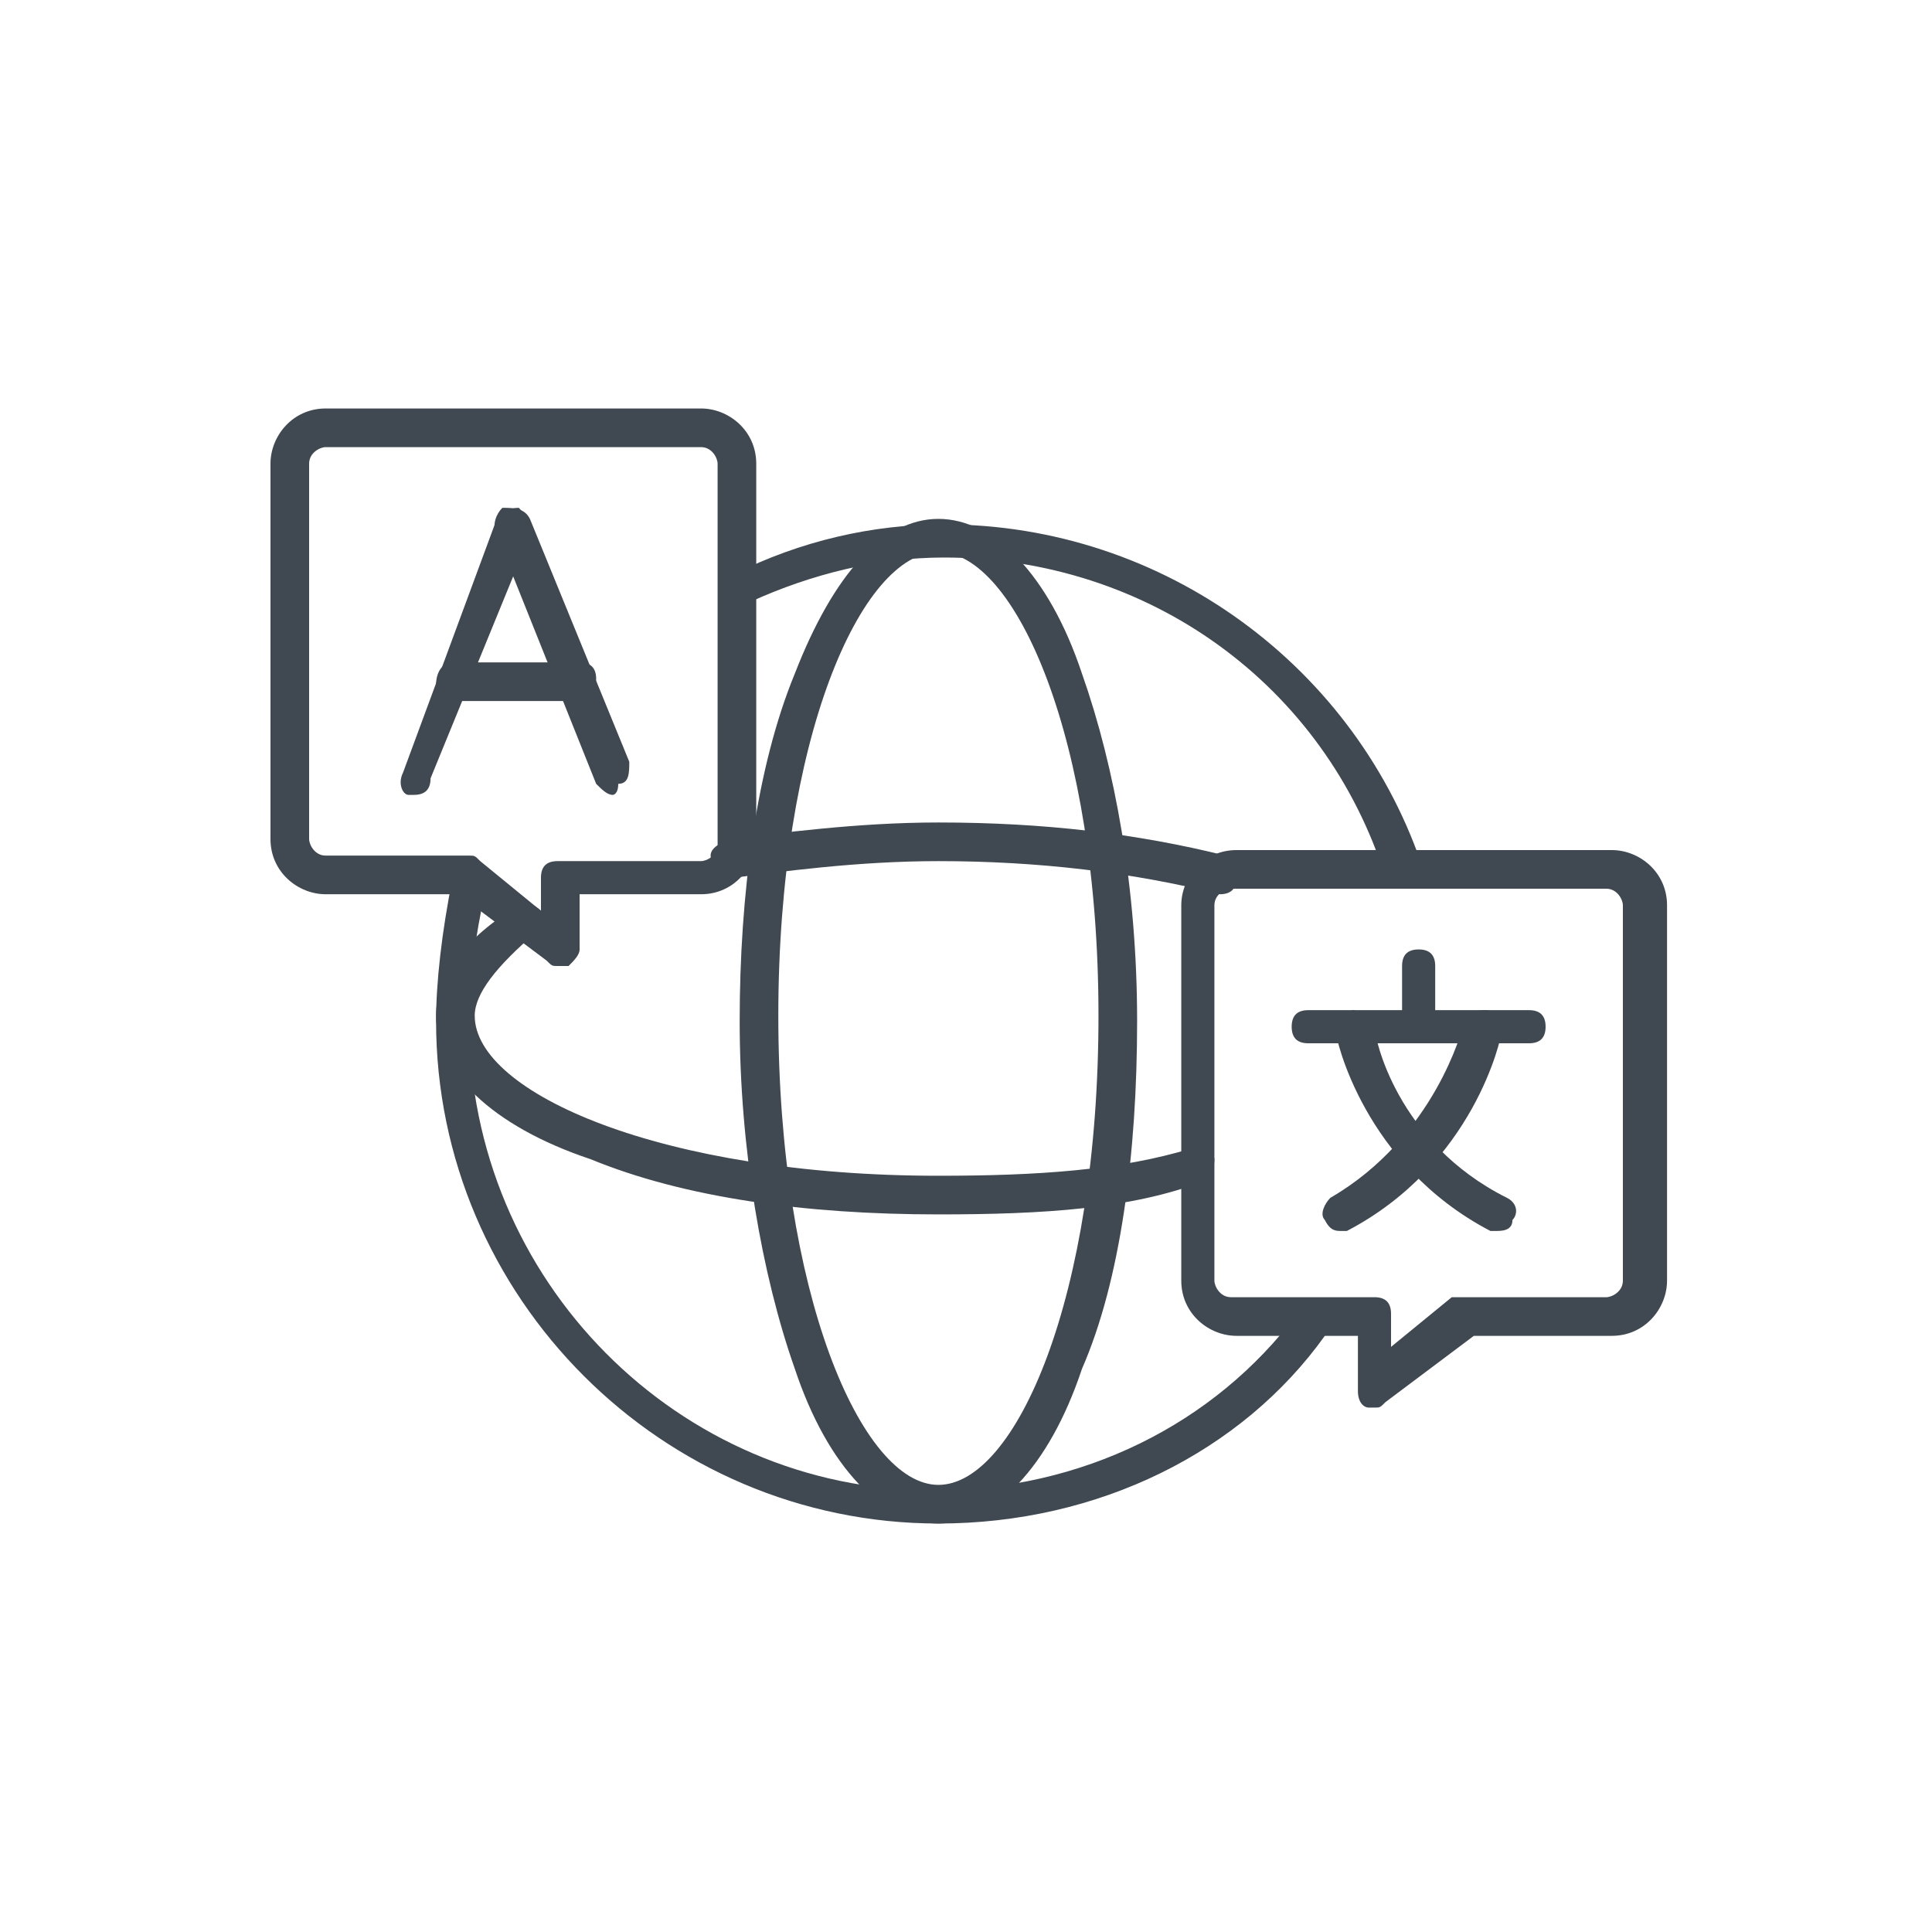 <?xml version="1.0" encoding="utf-8"?>
<!-- Generator: Adobe Illustrator 28.7.1, SVG Export Plug-In . SVG Version: 9.03 Build 54978)  -->
<svg version="1.0"
	 id="Layer_1" image-rendering="optimizeQuality" text-rendering="geometricPrecision" shape-rendering="geometricPrecision"
	 xmlns="http://www.w3.org/2000/svg" xmlns:xlink="http://www.w3.org/1999/xlink" x="0px" y="0px" viewBox="0 0 35 35"
	 style="enable-background:new 0 0 35 35;" xml:space="preserve">
<style type="text/css">
	.st0{fill-rule:evenodd;clip-rule:evenodd;fill:#404851;}
</style>
<g id="Layer_x0020_1">
	<g id="_479244264">
		<g>
			<path class="st0" d="M17,27.6c-1,0-2-1-2.6-2.8c-0.6-1.7-1-4-1-6.3s0.3-4.6,1-6.3c0.7-1.8,1.6-2.8,2.6-2.8s2,1,2.6,2.8
				c0.6,1.7,1,3.9,1,6.3c0,2.4-0.3,4.7-1,6.3C19,26.6,18,27.6,17,27.6z M17,10c-1.4,0-2.9,3.4-2.9,8.4s1.5,8.5,2.9,8.5
				s2.9-3.4,2.9-8.5C19.9,13.4,18.4,10,17,10z"/>
		</g>
		<g>
			<path class="st0" d="M17,22c-2.4,0-4.6-0.3-6.3-1c-1.8-0.6-2.8-1.6-2.8-2.6c0-0.7,0.5-1.4,1.5-2c0.1-0.1,0.3,0,0.4,0.1
				c0.1,0.1,0,0.3-0.1,0.4C9,17.5,8.6,18,8.6,18.4c0,1.4,3.4,2.9,8.4,2.9c1.8,0,3.3-0.1,4.6-0.5c0.2,0,0.4,0.1,0.4,0.2
				c0,0.2-0.1,0.4-0.2,0.4C20.5,21.9,18.9,22,17,22z M22.1,16.2C22.1,16.2,22.1,16.2,22.1,16.2c-1.6-0.4-3.3-0.6-5.1-0.6
				c-1.5,0-2.9,0.2-3.7,0.3c-0.2,0-0.3-0.1-0.4-0.3s0.1-0.3,0.3-0.4c0.9-0.1,2.3-0.3,3.8-0.3c1.9,0,3.6,0.2,5.2,0.6
				c0.2,0,0.3,0.2,0.2,0.4C22.4,16.1,22.3,16.2,22.1,16.2z"/>
		</g>
		<g>
			<path class="st0" d="M11.1,14.4c-0.1,0-0.2-0.1-0.3-0.2L9,9.7C8.9,9.5,9,9.3,9.1,9.2c0.2,0,0.4,0,0.5,0.2l1.8,4.4
				c0,0.2,0,0.4-0.2,0.4C11.2,14.4,11.1,14.4,11.1,14.4z"/>
		</g>
		<g>
			<path class="st0" d="M7.5,14.4c0,0-0.1,0-0.1,0c-0.1,0-0.2-0.2-0.1-0.4L9,9.4c0-0.1,0.2-0.2,0.4-0.2c0.1,0.1,0.2,0.3,0.2,0.5
				l-1.8,4.4C7.8,14.3,7.7,14.4,7.5,14.4z"/>
		</g>
		<g>
			<path class="st0" d="M10.4,12.7H8.2c-0.2,0-0.3-0.1-0.3-0.3S8,12,8.2,12h2.3c0.2,0,0.3,0.1,0.3,0.3S10.6,12.7,10.4,12.7z"/>
		</g>
		<g>
			<path class="st0" d="M10.1,17.5c-0.1,0-0.1,0-0.2-0.1l-1.6-1.2H5.9c-0.5,0-1-0.4-1-1V8.4c0-0.5,0.4-1,1-1h6.8c0.5,0,1,0.4,1,1
				v6.8c0,0.5-0.4,1-1,1h-2.2v1c0,0.1-0.1,0.2-0.2,0.3C10.2,17.5,10.2,17.5,10.1,17.5z M5.9,8.1c-0.1,0-0.3,0.1-0.3,0.3v6.8
				c0,0.1,0.1,0.3,0.3,0.3h2.6c0.1,0,0.1,0,0.2,0.1l1.1,0.9v-0.6c0-0.2,0.1-0.3,0.3-0.3h2.6c0.1,0,0.3-0.1,0.3-0.3V8.4
				c0-0.1-0.1-0.3-0.3-0.3H5.9z"/>
		</g>
		<g>
			<path class="st0" d="M24.9,25.5c0,0-0.1,0-0.1,0c-0.1,0-0.2-0.1-0.2-0.3v-1h-2.2c-0.5,0-1-0.4-1-1v-6.8c0-0.5,0.4-1,1-1h6.8
				c0.5,0,1,0.4,1,1v6.8c0,0.5-0.4,1-1,1h-2.5l-1.6,1.2C25,25.5,25,25.5,24.9,25.5z M22.3,16.1c-0.1,0-0.3,0.1-0.3,0.3v6.8
				c0,0.1,0.1,0.3,0.3,0.3h2.6c0.2,0,0.3,0.1,0.3,0.3v0.6l1.1-0.9c0,0,0.1,0,0.2,0h2.6c0.1,0,0.3-0.1,0.3-0.3v-6.8
				c0-0.1-0.1-0.3-0.3-0.3H22.3z"/>
		</g>
		<g>
			<path class="st0" d="M27.7,18.9h-4c-0.2,0-0.3-0.1-0.3-0.3s0.1-0.3,0.3-0.3h4c0.2,0,0.3,0.1,0.3,0.3S27.9,18.9,27.7,18.9z"/>
		</g>
		<g>
			<path class="st0" d="M24.3,22.3c-0.1,0-0.2,0-0.3-0.2c-0.1-0.1,0-0.3,0.1-0.4c1.9-1.1,2.4-3.1,2.4-3.1c0-0.2,0.2-0.3,0.4-0.3
				c0.2,0,0.3,0.2,0.3,0.4c0,0.1-0.5,2.4-2.8,3.6C24.4,22.3,24.3,22.3,24.3,22.3z"/>
		</g>
		<g>
			<path class="st0" d="M27.1,22.3c0,0-0.1,0-0.1,0c-2.3-1.2-2.8-3.5-2.8-3.6c0-0.1,0.1-0.3,0.3-0.4c0.1,0,0.3,0.1,0.4,0.3
				c0,0.2,0.4,2.1,2.4,3.1c0.2,0.1,0.2,0.3,0.1,0.4C27.4,22.3,27.2,22.3,27.1,22.3z"/>
		</g>
		<g>
			<path class="st0" d="M17,27.6c-5,0-9.1-4.1-9.1-9.1c0-0.7,0.1-1.6,0.3-2.6c0-0.2,0.2-0.3,0.4-0.2c0.1,0,0.3,0.2,0.2,0.4
				c-0.2,0.9-0.3,1.7-0.3,2.4c0,4.7,3.8,8.5,8.4,8.5c2.7,0,5.1-1.2,6.6-3.2c0.1-0.1,0.3-0.2,0.5-0.1c0.1,0.1,0.2,0.3,0,0.5
				C22.5,26.3,19.9,27.6,17,27.6z M25.4,16.1c-0.1,0-0.3-0.1-0.3-0.2c-1.1-3.5-4.3-5.8-8-5.8c-1.2,0-2.4,0.3-3.5,0.8
				c-0.2,0.1-0.4,0-0.4-0.1c-0.1-0.1,0-0.4,0.1-0.4c1.2-0.6,2.5-0.9,3.8-0.9c4,0,7.5,2.6,8.7,6.3C25.8,15.9,25.7,16.1,25.4,16.1
				C25.4,16.1,25.4,16.1,25.4,16.1z"/>
		</g>
		<g>
			<path class="st0" d="M25.7,18.9c-0.2,0-0.3-0.1-0.3-0.3v-1.1c0-0.2,0.1-0.3,0.3-0.3s0.3,0.1,0.3,0.3v1.1
				C26.1,18.8,25.9,18.9,25.7,18.9z"/>
		</g>
	</g>
</g>
</svg>
